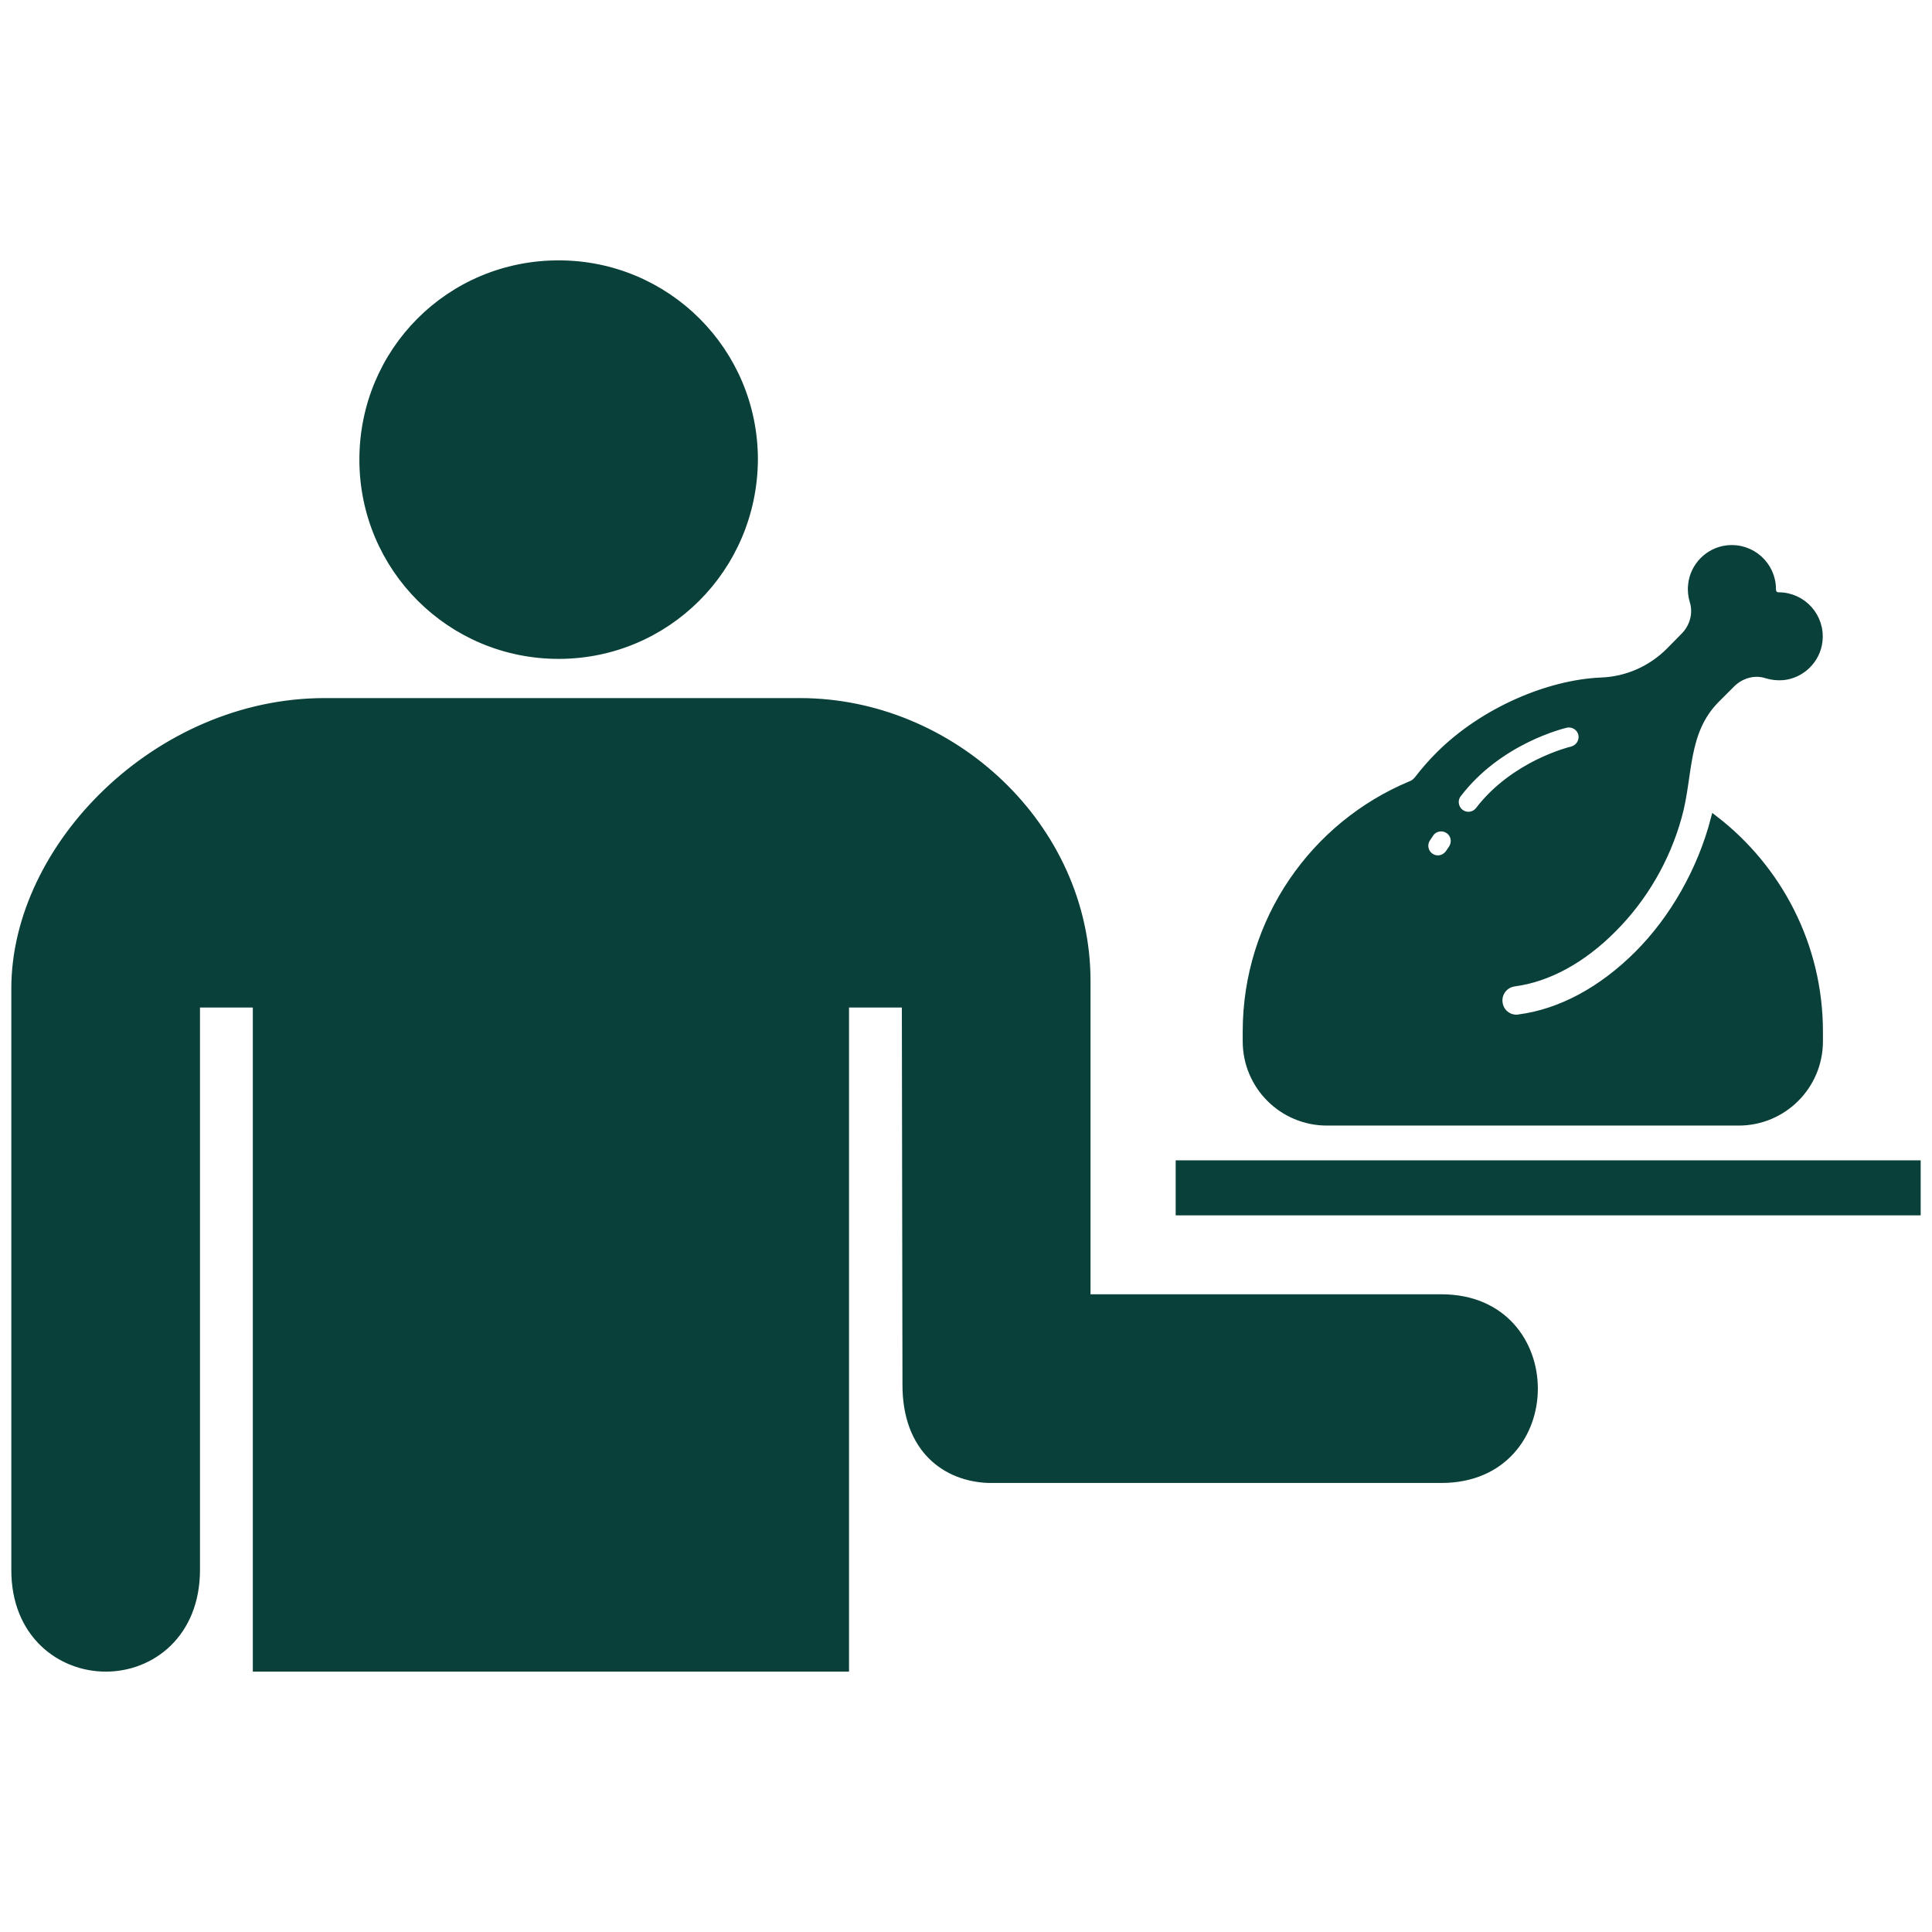 <svg stroke="#094039" xml:space="preserve" viewBox="0 0 256 190" height="800px" width="800px" xmlns:xlink="http://www.w3.org/1999/xlink" xmlns="http://www.w3.org/2000/svg" id="Layer_1" version="1.1" fill="#094039">

<g stroke-width="0" id="SVGRepo_bgCarrier"></g>

<g stroke-linejoin="round" stroke-linecap="round" id="SVGRepo_tracerCarrier"></g>

<g id="SVGRepo_iconCarrier"> <path d="M48.12,27.903C48.12,13.564,59.592,2,74.023,2c14.339,0,25.903,11.564,25.903,25.903 C99.834,42.335,88.27,53.806,74.023,53.806C59.684,53.806,48.12,42.242,48.12,27.903z M191,139h-47V97c0-20.461-17.881-37-38-37H43 C20.912,60,1.99,79.14,2,98v77c-0.026,8.533,6.001,12.989,12,13c6.014,0.011,12-4.445,12-13v-75h8v88h78v-88h8l0.081,50.37 c-0.053,8.729,5.342,12.446,10.919,12.63h60C207.363,163,207.363,139,191,139z M227.177,75.567 c-1.749,6.699-5.395,13.161-10.108,17.875c-4.832,4.832-10.316,7.766-15.829,8.478c-0.089,0-0.208,0.03-0.296,0.03 c-1.186,0-2.194-0.86-2.342-2.075c-0.178-1.304,0.741-2.49,2.045-2.668c4.476-0.593,9.011-3.053,13.072-7.144 c4.091-4.091,7.085-9.278,8.626-14.851c1.541-5.484,0.711-11.235,5.069-15.592l2.016-2.016c1.215-1.215,3.024-1.749,4.654-1.215 c0.682,0.208,1.393,0.296,2.164,0.237c2.46-0.237,4.476-2.223,4.743-4.684c0.356-3.231-2.164-5.958-5.306-5.958l0,0 c-0.474,0-0.86-0.296-0.86-0.919c0-3.142-2.727-5.662-5.958-5.306c-2.46,0.267-4.446,2.282-4.684,4.743 c-0.089,0.741,0,1.482,0.208,2.164c0.504,1.63,0,3.439-1.215,4.654l-1.956,1.986c-2.431,2.431-5.662,3.854-9.1,3.972 c-6.847,0.296-15.503,3.883-21.432,9.812c-1.037,1.037-1.927,2.075-2.757,3.142c-0.267,0.356-0.593,0.622-1.008,0.771 c-12.776,5.336-21.758,17.963-21.758,32.696v1.275c0,5.899,4.772,10.671,10.671,10.671h54.542c5.899,0,10.671-4.772,10.671-10.671 v-1.275C241.05,92.256,235.595,82.059,227.177,75.567z M192.436,79.42l-0.415,0.622c-0.356,0.504-0.919,0.8-1.482,0.8 c-0.326,0-0.682-0.089-0.978-0.296c-0.83-0.534-1.037-1.66-0.504-2.46l0.415-0.622c0.534-0.83,1.66-1.037,2.46-0.504 C192.762,77.494,192.969,78.59,192.436,79.42z M195.993,74.352c-0.356,0.474-0.889,0.711-1.423,0.711 c-0.385,0-0.741-0.119-1.067-0.356c-0.771-0.593-0.949-1.719-0.356-2.49c5.454-7.174,13.991-9.189,14.347-9.278 c0.949-0.207,1.927,0.385,2.134,1.334c0.207,0.949-0.385,1.897-1.334,2.134c-0.03,0-1.956,0.474-4.446,1.69 C201.388,69.312,198.335,71.298,195.993,74.352z M254,121.25h-97.716v6.293H254V121.25z"></path> </g>

</svg>